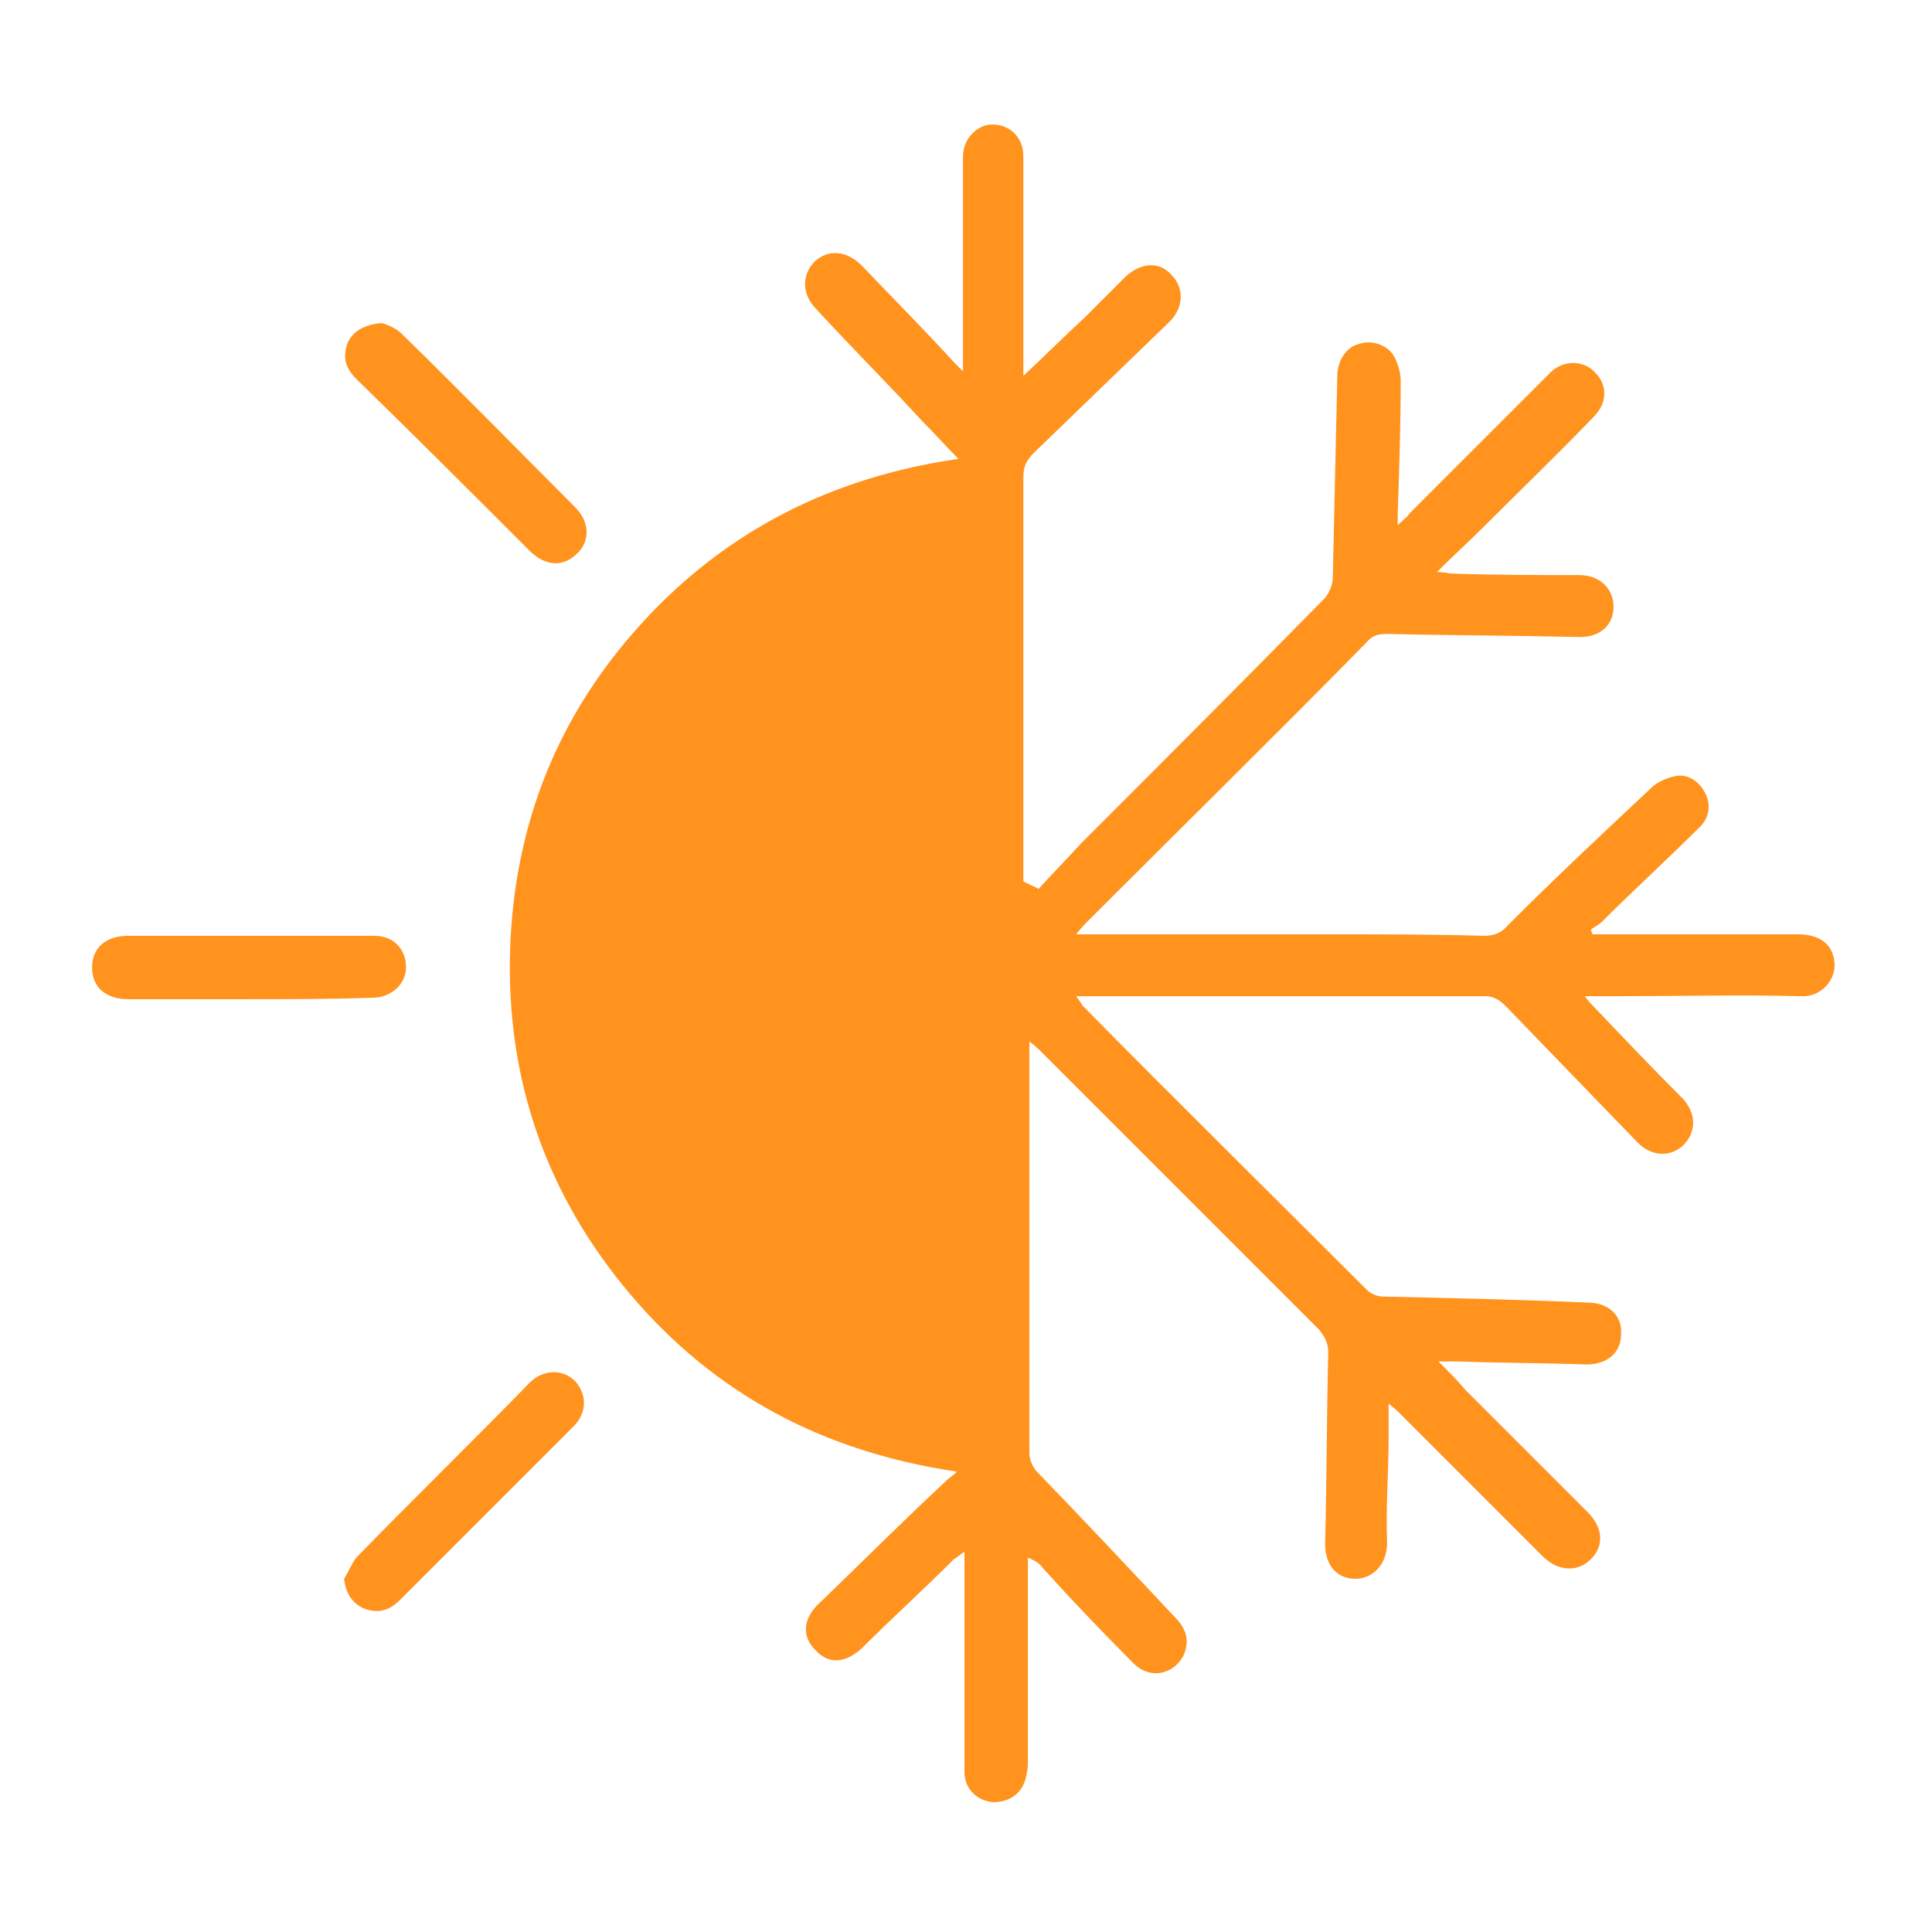 <?xml version="1.0" encoding="utf-8"?>
<!-- Generator: Adobe Illustrator 23.0.1, SVG Export Plug-In . SVG Version: 6.00 Build 0)  -->
<svg version="1.1" id="Camada_1" xmlns="http://www.w3.org/2000/svg" xmlns:xlink="http://www.w3.org/1999/xlink" x="0px" y="0px"
	 viewBox="0 0 128 128" style="enable-background:new 0 0 128 128;" xml:space="preserve">
<style type="text/css">
	.st0{fill:#FF931E;}
</style>
<g>
	<path class="st0" d="M68.8,58.9c0.9-1,1.9-2,2.8-3c5.4-5.4,10.8-10.8,16.1-16.2c0.3-0.3,0.6-0.9,0.6-1.4c0.1-4.5,0.2-8.9,0.3-13.4
		c0-1,0.6-1.9,1.4-2.1c0.8-0.3,1.8,0,2.3,0.7c0.3,0.5,0.5,1.2,0.5,1.7c0,3-0.1,5.9-0.2,8.9c0,0.2,0,0.3,0,0.7
		c0.3-0.3,0.6-0.5,0.8-0.8c2.9-2.9,5.8-5.8,8.8-8.8c0.2-0.2,0.4-0.4,0.6-0.6c0.9-0.8,2.2-0.7,2.9,0.1c0.8,0.8,0.8,2-0.1,2.9
		c-2.4,2.5-4.9,4.9-7.4,7.4c-0.9,0.9-1.9,1.8-3,2.9c0.5,0,0.8,0.1,1,0.1c2.8,0.1,5.6,0.1,8.4,0.1c1.5,0,2.3,1,2.3,2.1
		c0,1.3-1,2.1-2.5,2c-4.2-0.1-8.3-0.1-12.5-0.2c-0.6,0-1,0.1-1.4,0.6C84.4,48.8,78.2,54.9,72.1,61c-0.2,0.2-0.4,0.4-0.8,0.9
		c0.5,0,0.8,0,1,0c5.2,0,10.4,0,15.5,0c3.5,0,7,0,10.5,0.1c0.7,0,1.2-0.2,1.6-0.7c3.1-3.1,6.3-6.1,9.5-9.1c0.4-0.4,1.1-0.7,1.7-0.8
		c0.8-0.1,1.5,0.4,1.9,1.2s0.2,1.7-0.5,2.3c-2.1,2.1-4.3,4.1-6.4,6.2c-0.2,0.2-0.5,0.3-0.7,0.5c0,0.1,0.1,0.2,0.1,0.3
		c0.3,0,0.6,0,0.9,0c4.2,0,8.5,0,12.7,0c1.4,0,2.2,0.6,2.4,1.6c0.3,1.4-0.9,2.6-2.2,2.5c-4-0.1-8,0-12,0c-0.7,0-1.4,0-2.3,0
		c0.2,0.3,0.4,0.5,0.5,0.6c2,2.1,4,4.2,6,6.2c0.9,1,0.9,2.2,0,3.1c-0.9,0.8-2.1,0.7-3-0.2c-2.9-3-5.8-6-8.7-9
		C99.4,66.3,99,66,98.4,66c-8.8,0-17.5,0-26.3,0c-0.2,0-0.4,0-0.8,0c0.2,0.3,0.3,0.4,0.4,0.6c6.2,6.3,12.5,12.5,18.8,18.8
		c0.3,0.3,0.7,0.5,1.1,0.5c4.5,0.1,9,0.2,13.6,0.4c1.4,0,2.3,0.9,2.2,2.1c0,1.2-0.9,2-2.3,2c-2.8-0.1-5.7-0.1-8.5-0.2
		c-0.4,0-0.7,0-1.3,0c0.7,0.7,1.3,1.3,1.8,1.9c2.7,2.7,5.4,5.4,8.1,8.1c1,1,1.1,2.2,0.2,3.1s-2.2,0.8-3.2-0.2
		c-3.1-3.1-6.3-6.3-9.4-9.4c-0.2-0.2-0.4-0.4-0.8-0.7c0,0.9,0,1.5,0,2.1c0,2.4-0.2,4.8-0.1,7.1c0,1.5-1,2.4-2.1,2.4
		c-1.3,0-2.1-1-2-2.6c0.1-4.1,0.1-8.3,0.2-12.4c0-0.6-0.2-1-0.6-1.5C81.3,82,75.1,75.8,69,69.7c-0.2-0.2-0.4-0.4-0.8-0.7
		c0,0.6,0,1,0,1.3c0,6.6,0,13.3,0,19.9c0,2,0,4.1,0,6.1c0,0.4,0.2,0.8,0.4,1.1c3.1,3.2,6.2,6.5,9.2,9.7c0.9,0.9,1,1.7,0.6,2.6
		c-0.7,1.3-2.3,1.6-3.4,0.4c-2-2-4-4.1-5.9-6.2c-0.2-0.3-0.5-0.5-1-0.7c0,0.3,0,0.6,0,0.9c0,4.1,0,8.3,0,12.4c0,0.4,0,0.7-0.1,1.1
		c-0.2,1.2-1.1,1.8-2.2,1.8c-1.1-0.1-1.9-0.9-1.9-2c0-3.2,0-6.4,0-9.7c0-1.6,0-3.1,0-4.9c-0.3,0.2-0.5,0.4-0.7,0.5
		c-2,2-4.1,3.9-6.1,5.9c-1.1,1-2.2,1.1-3.1,0.1c-0.9-0.9-0.8-2.1,0.3-3.1c2.8-2.7,5.6-5.5,8.5-8.2c0.1-0.1,0.3-0.2,0.6-0.5
		c-8.8-1.3-16-5.1-21.6-11.7s-8.3-14.3-8-23c0.3-8.3,3.2-15.5,8.8-21.6s12.6-9.6,20.9-10.8c-0.9-0.9-1.6-1.7-2.4-2.5
		c-2.3-2.5-4.7-4.9-7-7.4c-1-1-1-2.3-0.1-3.2c0.9-0.8,2.1-0.7,3.1,0.3c2,2.1,4.1,4.2,6.1,6.4c0.2,0.2,0.3,0.3,0.6,0.6
		c0-0.4,0-0.7,0-0.9c0-4.4,0-8.9,0-13.3c0-1,0.6-1.8,1.5-2.1c0.9-0.2,1.9,0.2,2.3,1.1c0.2,0.4,0.2,0.8,0.2,1.2c0,3.7,0,7.4,0,11.1
		c0,1,0,1.9,0,3.2c1.5-1.4,2.8-2.7,4.1-3.9c0.9-0.9,1.8-1.8,2.7-2.7c1-0.9,2.2-1,3-0.1c0.9,0.9,0.8,2.2-0.1,3.1c-3,2.9-6,5.8-9,8.7
		c-0.5,0.5-0.7,0.9-0.7,1.6c0,8.5,0,17.1,0,25.6c0,0.4,0,0.8,0,1.2C68.6,58.8,68.7,58.8,68.8,58.9z"/>
	<path class="st0" d="M16.4,66.2c-2.6,0-5.3,0-7.9,0c-1.5,0-2.4-0.8-2.4-2.1C6.1,62.8,7,62,8.5,62c5.4,0,10.8,0,16.3,0
		c1.3,0,2.1,0.9,2.1,2.1c0,1.1-1,2-2.2,2C21.9,66.2,19.1,66.2,16.4,66.2L16.4,66.2z"/>
	<path class="st0" d="M25.3,21.4c0.3,0.1,0.9,0.3,1.3,0.7c3.9,3.8,7.7,7.7,11.5,11.5c1,1,1,2.3,0.1,3.1c-0.9,0.9-2.1,0.8-3.1-0.2
		c-3.8-3.8-7.6-7.6-11.5-11.4c-0.7-0.7-0.9-1.4-0.6-2.3C23.3,22,24.1,21.5,25.3,21.4z"/>
	<path class="st0" d="M22.8,104.6c0.3-0.5,0.5-1,0.8-1.4c3.8-3.9,7.7-7.7,11.5-11.6c0.9-0.9,2.2-0.9,3-0.1c0.8,0.9,0.8,2.1-0.1,3
		c-3.8,3.8-7.7,7.7-11.5,11.5c-0.7,0.7-1.4,0.9-2.3,0.6C23.4,106.3,22.9,105.6,22.8,104.6z"/>
</g>
</svg>
